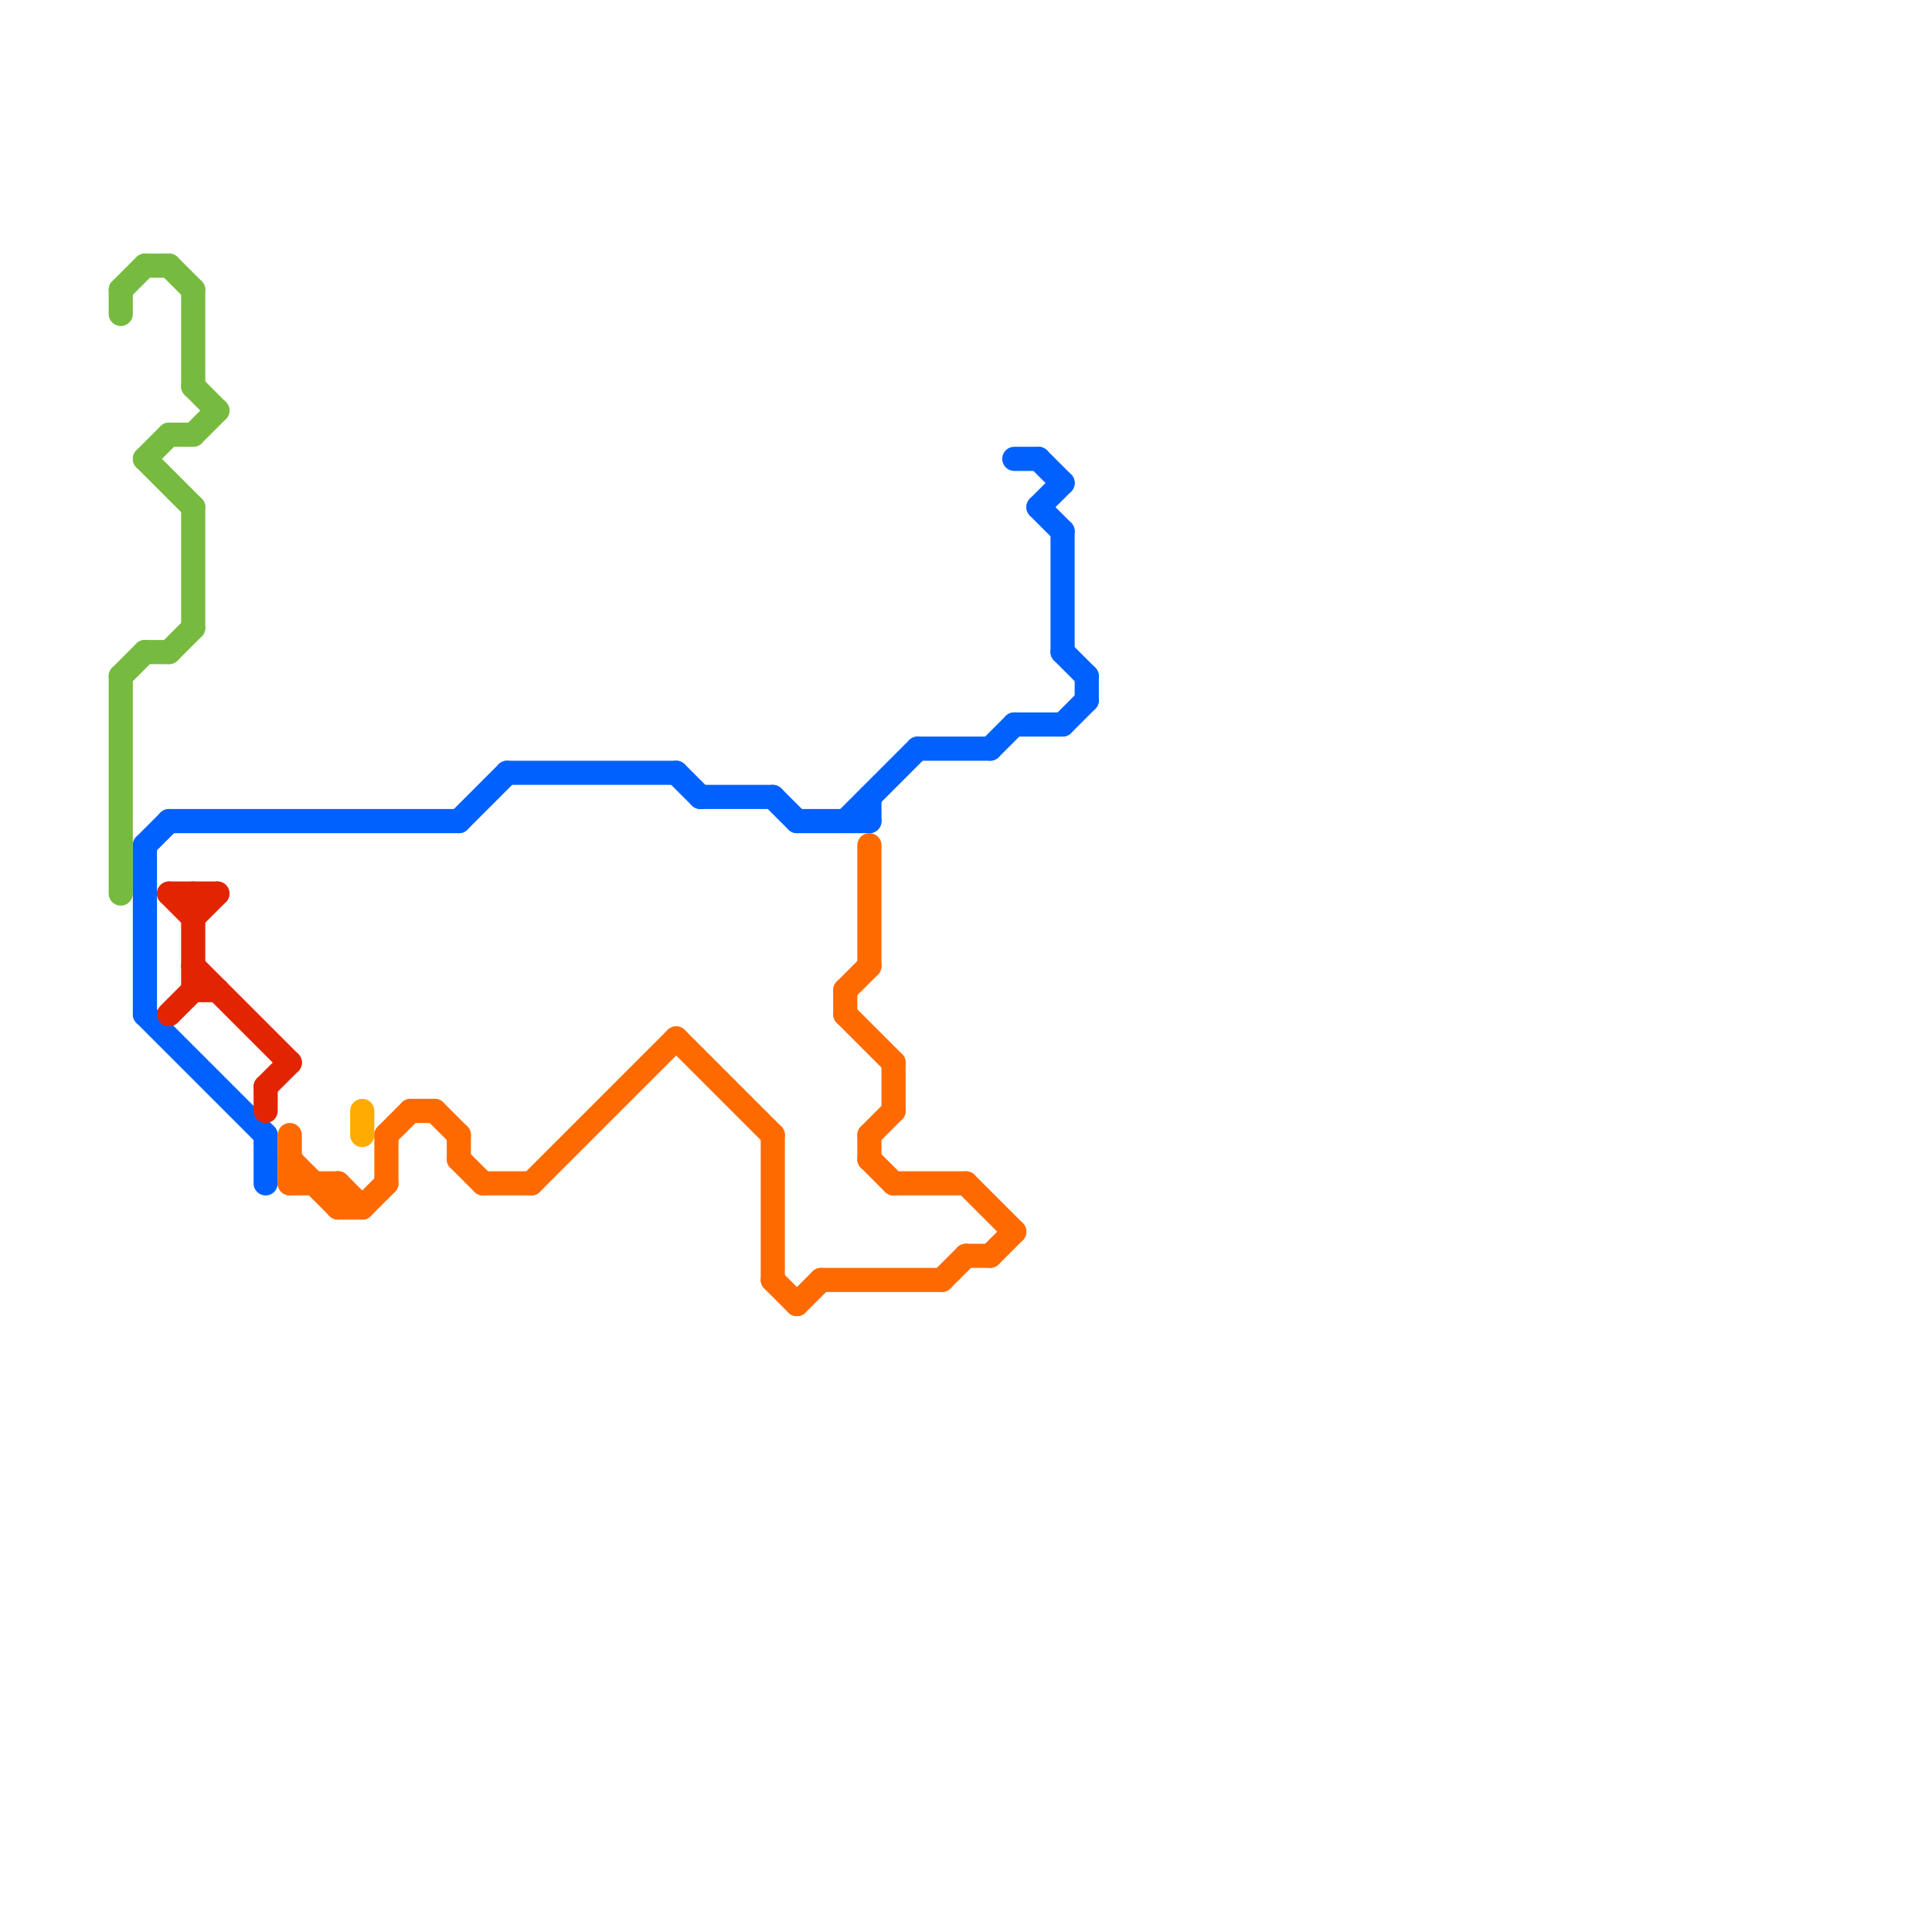 
<svg version="1.1" xmlns="http://www.w3.org/2000/svg" viewBox="0 0 80 80">
<style>text { font: 1px Helvetica; font-weight: 600; white-space: pre; dominant-baseline: central; } line { stroke-width: 1; fill: none; stroke-linecap: round; stroke-linejoin: round; } .c0 { stroke: #0061fe } .c1 { stroke: #e22400 } .c2 { stroke: #ff6a00 } .c3 { stroke: #ffab01 } .c4 { stroke: #76bb40 }</style><defs><g id="wm-xf"><circle r="1.2" fill="#000"/><circle r="0.9" fill="#fff"/><circle r="0.6" fill="#000"/><circle r="0.3" fill="#fff"/></g><g id="wm"><circle r="0.6" fill="#000"/><circle r="0.3" fill="#fff"/></g></defs><line class="c0" x1="6" y1="42" x2="11" y2="47"/><line class="c0" x1="44" y1="22" x2="44" y2="27"/><line class="c0" x1="32" y1="33" x2="33" y2="34"/><line class="c0" x1="33" y1="34" x2="36" y2="34"/><line class="c0" x1="45" y1="28" x2="45" y2="29"/><line class="c0" x1="42" y1="19" x2="43" y2="19"/><line class="c0" x1="43" y1="21" x2="44" y2="22"/><line class="c0" x1="41" y1="31" x2="42" y2="30"/><line class="c0" x1="11" y1="47" x2="11" y2="49"/><line class="c0" x1="6" y1="35" x2="6" y2="42"/><line class="c0" x1="36" y1="33" x2="36" y2="34"/><line class="c0" x1="35" y1="34" x2="38" y2="31"/><line class="c0" x1="44" y1="30" x2="45" y2="29"/><line class="c0" x1="42" y1="30" x2="44" y2="30"/><line class="c0" x1="6" y1="35" x2="7" y2="34"/><line class="c0" x1="28" y1="32" x2="29" y2="33"/><line class="c0" x1="19" y1="34" x2="21" y2="32"/><line class="c0" x1="38" y1="31" x2="41" y2="31"/><line class="c0" x1="44" y1="27" x2="45" y2="28"/><line class="c0" x1="7" y1="34" x2="19" y2="34"/><line class="c0" x1="43" y1="19" x2="44" y2="20"/><line class="c0" x1="21" y1="32" x2="28" y2="32"/><line class="c0" x1="43" y1="21" x2="44" y2="20"/><line class="c0" x1="29" y1="33" x2="32" y2="33"/><line class="c1" x1="7" y1="42" x2="8" y2="41"/><line class="c1" x1="11" y1="45" x2="11" y2="46"/><line class="c1" x1="8" y1="40" x2="12" y2="44"/><line class="c1" x1="8" y1="37" x2="8" y2="41"/><line class="c1" x1="11" y1="45" x2="12" y2="44"/><line class="c1" x1="7" y1="37" x2="8" y2="38"/><line class="c1" x1="8" y1="41" x2="9" y2="41"/><line class="c1" x1="7" y1="37" x2="9" y2="37"/><line class="c1" x1="8" y1="38" x2="9" y2="37"/><line class="c2" x1="32" y1="47" x2="32" y2="53"/><line class="c2" x1="40" y1="52" x2="41" y2="52"/><line class="c2" x1="19" y1="48" x2="20" y2="49"/><line class="c2" x1="20" y1="49" x2="22" y2="49"/><line class="c2" x1="36" y1="35" x2="36" y2="40"/><line class="c2" x1="14" y1="49" x2="15" y2="50"/><line class="c2" x1="35" y1="42" x2="37" y2="44"/><line class="c2" x1="19" y1="47" x2="19" y2="48"/><line class="c2" x1="16" y1="47" x2="16" y2="49"/><line class="c2" x1="12" y1="49" x2="14" y2="49"/><line class="c2" x1="37" y1="49" x2="40" y2="49"/><line class="c2" x1="32" y1="53" x2="33" y2="54"/><line class="c2" x1="36" y1="48" x2="37" y2="49"/><line class="c2" x1="34" y1="53" x2="39" y2="53"/><line class="c2" x1="22" y1="49" x2="28" y2="43"/><line class="c2" x1="36" y1="47" x2="36" y2="48"/><line class="c2" x1="14" y1="49" x2="14" y2="50"/><line class="c2" x1="12" y1="47" x2="12" y2="49"/><line class="c2" x1="33" y1="54" x2="34" y2="53"/><line class="c2" x1="35" y1="41" x2="35" y2="42"/><line class="c2" x1="40" y1="49" x2="42" y2="51"/><line class="c2" x1="17" y1="46" x2="18" y2="46"/><line class="c2" x1="14" y1="50" x2="15" y2="50"/><line class="c2" x1="41" y1="52" x2="42" y2="51"/><line class="c2" x1="36" y1="47" x2="37" y2="46"/><line class="c2" x1="16" y1="47" x2="17" y2="46"/><line class="c2" x1="35" y1="41" x2="36" y2="40"/><line class="c2" x1="15" y1="50" x2="16" y2="49"/><line class="c2" x1="18" y1="46" x2="19" y2="47"/><line class="c2" x1="39" y1="53" x2="40" y2="52"/><line class="c2" x1="28" y1="43" x2="32" y2="47"/><line class="c2" x1="37" y1="44" x2="37" y2="46"/><line class="c2" x1="12" y1="48" x2="14" y2="50"/><line class="c3" x1="15" y1="46" x2="15" y2="47"/><line class="c4" x1="8" y1="16" x2="9" y2="17"/><line class="c4" x1="7" y1="11" x2="8" y2="12"/><line class="c4" x1="6" y1="19" x2="7" y2="18"/><line class="c4" x1="6" y1="19" x2="8" y2="21"/><line class="c4" x1="5" y1="28" x2="6" y2="27"/><line class="c4" x1="5" y1="12" x2="6" y2="11"/><line class="c4" x1="7" y1="18" x2="8" y2="18"/><line class="c4" x1="6" y1="11" x2="7" y2="11"/><line class="c4" x1="6" y1="27" x2="7" y2="27"/><line class="c4" x1="5" y1="12" x2="5" y2="13"/><line class="c4" x1="8" y1="21" x2="8" y2="26"/><line class="c4" x1="8" y1="18" x2="9" y2="17"/><line class="c4" x1="8" y1="12" x2="8" y2="16"/><line class="c4" x1="5" y1="28" x2="5" y2="37"/><line class="c4" x1="7" y1="27" x2="8" y2="26"/>
</svg>
